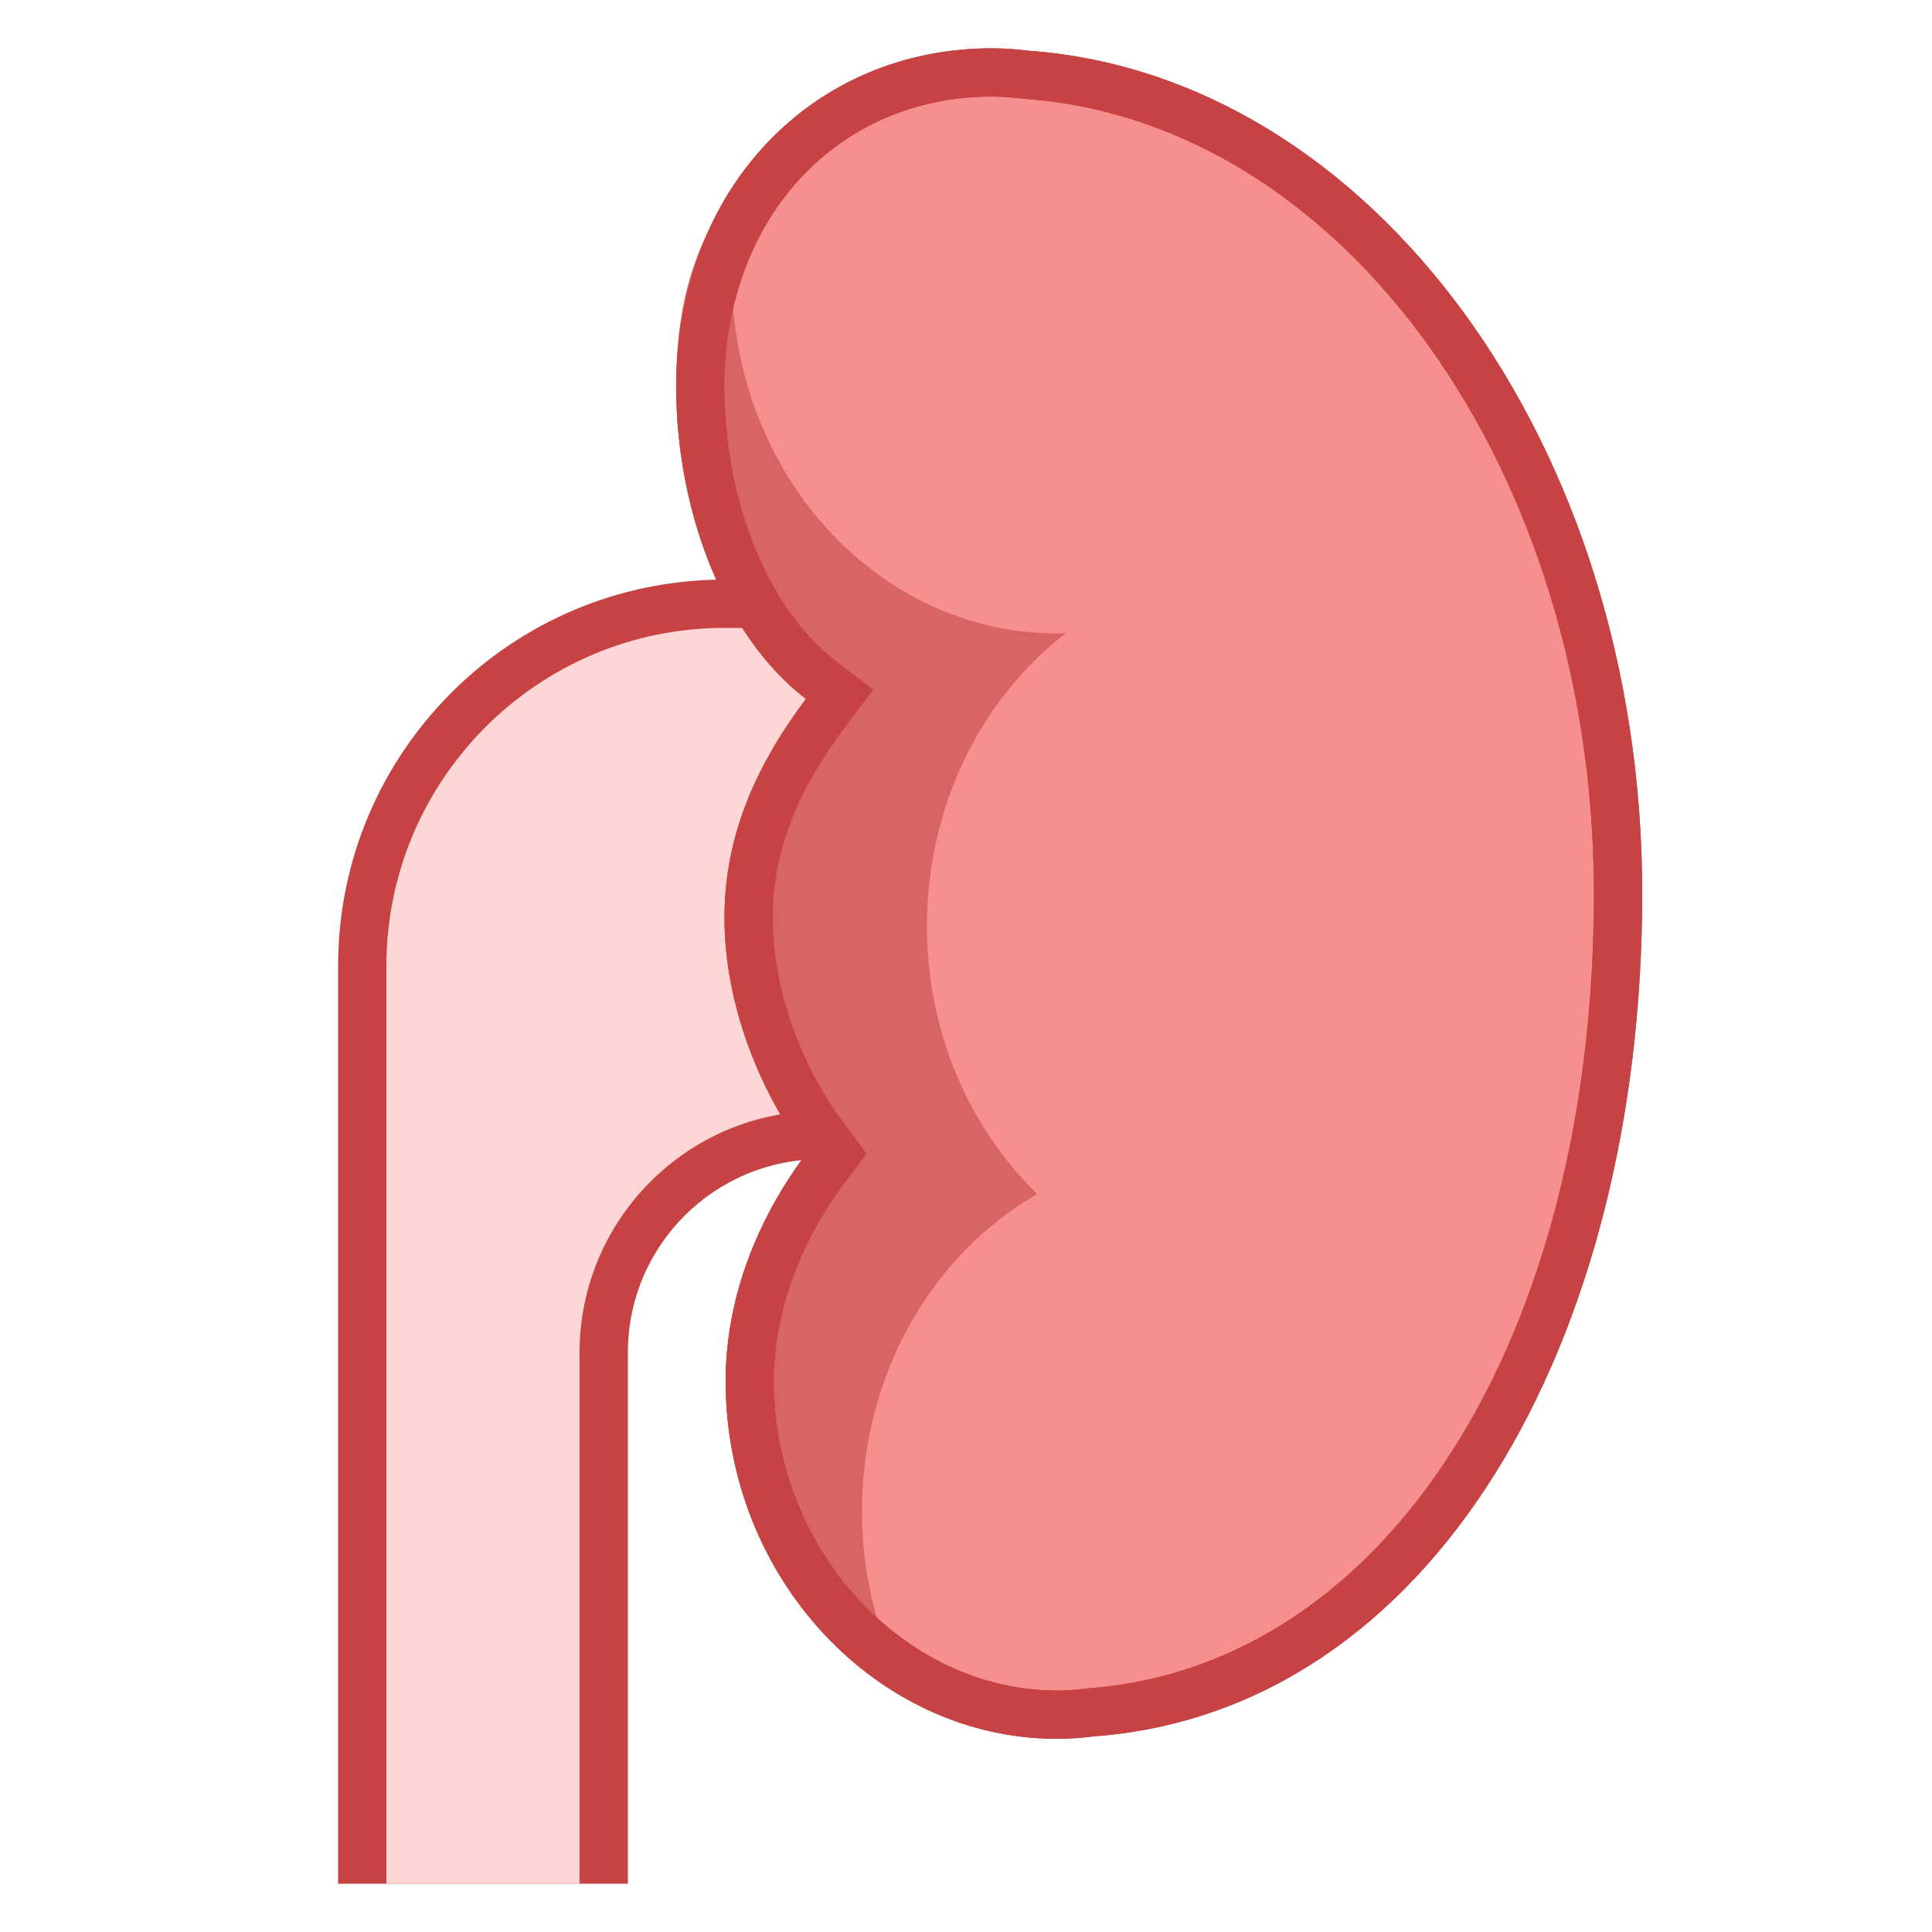 <svg xmlns="http://www.w3.org/2000/svg"  viewBox="0 0 40 40" width="40px" height="40px"><path fill="#ffd6d6" d="M7.5,38.5V20c0-4.136,3.364-7.5,7.5-7.5h9.41l-1.834,11H17c-2.481,0-4.5,2.019-4.5,4.5v10.5H7.5z"/><path fill="#c74343" d="M23.82,13l-1.667,10H17c-2.757,0-5,2.243-5,5v10H8V20c0-3.86,3.14-7,7-7H23.82 M25,12H15 c-4.418,0-8,3.582-8,8v19h6V28c0-2.209,1.791-4,4-4h6L25,12L25,12z"/><path fill="#f78f8f" d="M21.885,35.5c-3.448,0-6.361-3.162-6.361-6.904c0-1.497,0.558-3.064,1.568-4.411l0.226-0.3 l-0.226-0.3C16.096,22.256,15.5,20.542,15.5,19c0-1.441,0.504-2.785,1.587-4.23l0.296-0.395l-0.392-0.301 C15.478,12.909,14.5,10.525,14.5,8c0-3.767,2.539-6.5,6.038-6.5c0.236,0,0.467,0.018,0.695,0.046 C28.123,2.045,33.5,9.492,33.5,18.5c0,9.501-4.479,16.472-10.891,16.951C22.354,35.482,22.122,35.5,21.885,35.5z"/><path fill="#c74343" d="M20.538,2c0.196,0,0.404,0.014,0.634,0.042l0.025,0.003l0.025,0.002C27.827,2.526,33,9.753,33,18.5 c0,9.228-4.288,15.993-10.477,16.457C22.29,34.986,22.081,35,21.885,35c-3.177,0-5.861-2.933-5.861-6.404 c0-1.39,0.522-2.85,1.469-4.111l0.451-0.6l-0.451-0.6C16.558,22.04,16,20.438,16,19c0-1.327,0.472-2.576,1.487-3.931l0.591-0.79 l-0.782-0.602C15.901,12.604,15,10.375,15,8C15,4.523,17.329,2,20.538,2 M20.538,1C16.821,1,14,3.911,14,8 c0,2.512,0.948,5.131,2.686,6.47C15.729,15.749,15,17.214,15,19c0,1.79,0.731,3.605,1.693,4.885 c-0.961,1.28-1.669,2.922-1.669,4.712c0,4.089,3.144,7.404,6.861,7.404c0.258,0,0.511-0.02,0.762-0.051 C29.633,35.427,34,27.827,34,18.5c0-9.333-5.625-16.937-12.705-17.45C21.046,1.019,20.795,1,20.538,1L20.538,1z"/><path fill="#d86464" d="M17.846,31.288c0-2.858,1.475-5.333,3.63-6.567c-1.398-1.357-2.284-3.336-2.284-5.548 c0-2.513,1.141-4.73,2.881-6.068c-0.063,0.002-0.125,0.01-0.189,0.01c-3.717,0-6.731-3.315-6.731-7.404 c0-0.742,0.102-1.457,0.287-2.133C14.425,4.875,14,6.155,14,8c0,2.512,0.948,5.131,2.686,6.47C15.729,15.749,15,17.214,15,19 c0,1.79,0.731,3.605,1.693,4.885c-0.961,1.28-1.669,2.922-1.669,4.712c0,2.898,1.648,5.401,3.853,6.616 C18.227,34.074,17.846,32.732,17.846,31.288z"/><g><path fill="#c74343" d="M20.538,2c0.196,0,0.404,0.014,0.634,0.042l0.025,0.003l0.025,0.002C27.827,2.526,33,9.753,33,18.5 c0,9.228-4.288,15.993-10.477,16.457C22.29,34.986,22.081,35,21.885,35c-3.177,0-5.861-2.933-5.861-6.404 c0-1.39,0.522-2.85,1.469-4.111l0.451-0.6l-0.451-0.6C16.558,22.04,16,20.438,16,19c0-1.327,0.472-2.576,1.487-3.931l0.591-0.79 l-0.782-0.602C15.901,12.604,15,10.375,15,8C15,4.523,17.329,2,20.538,2 M20.538,1C16.821,1,14,3.911,14,8 c0,2.512,0.948,5.131,2.686,6.47C15.729,15.749,15,17.214,15,19c0,1.79,0.731,3.605,1.693,4.885 c-0.961,1.28-1.669,2.922-1.669,4.712c0,4.089,3.144,7.404,6.861,7.404c0.258,0,0.511-0.02,0.762-0.051 C29.633,35.427,34,27.827,34,18.5c0-9.333-5.625-16.937-12.705-17.45C21.046,1.019,20.795,1,20.538,1L20.538,1z"/></g><path fill="#ffd6d6" d="M8 35H12V39H8z"/></svg>